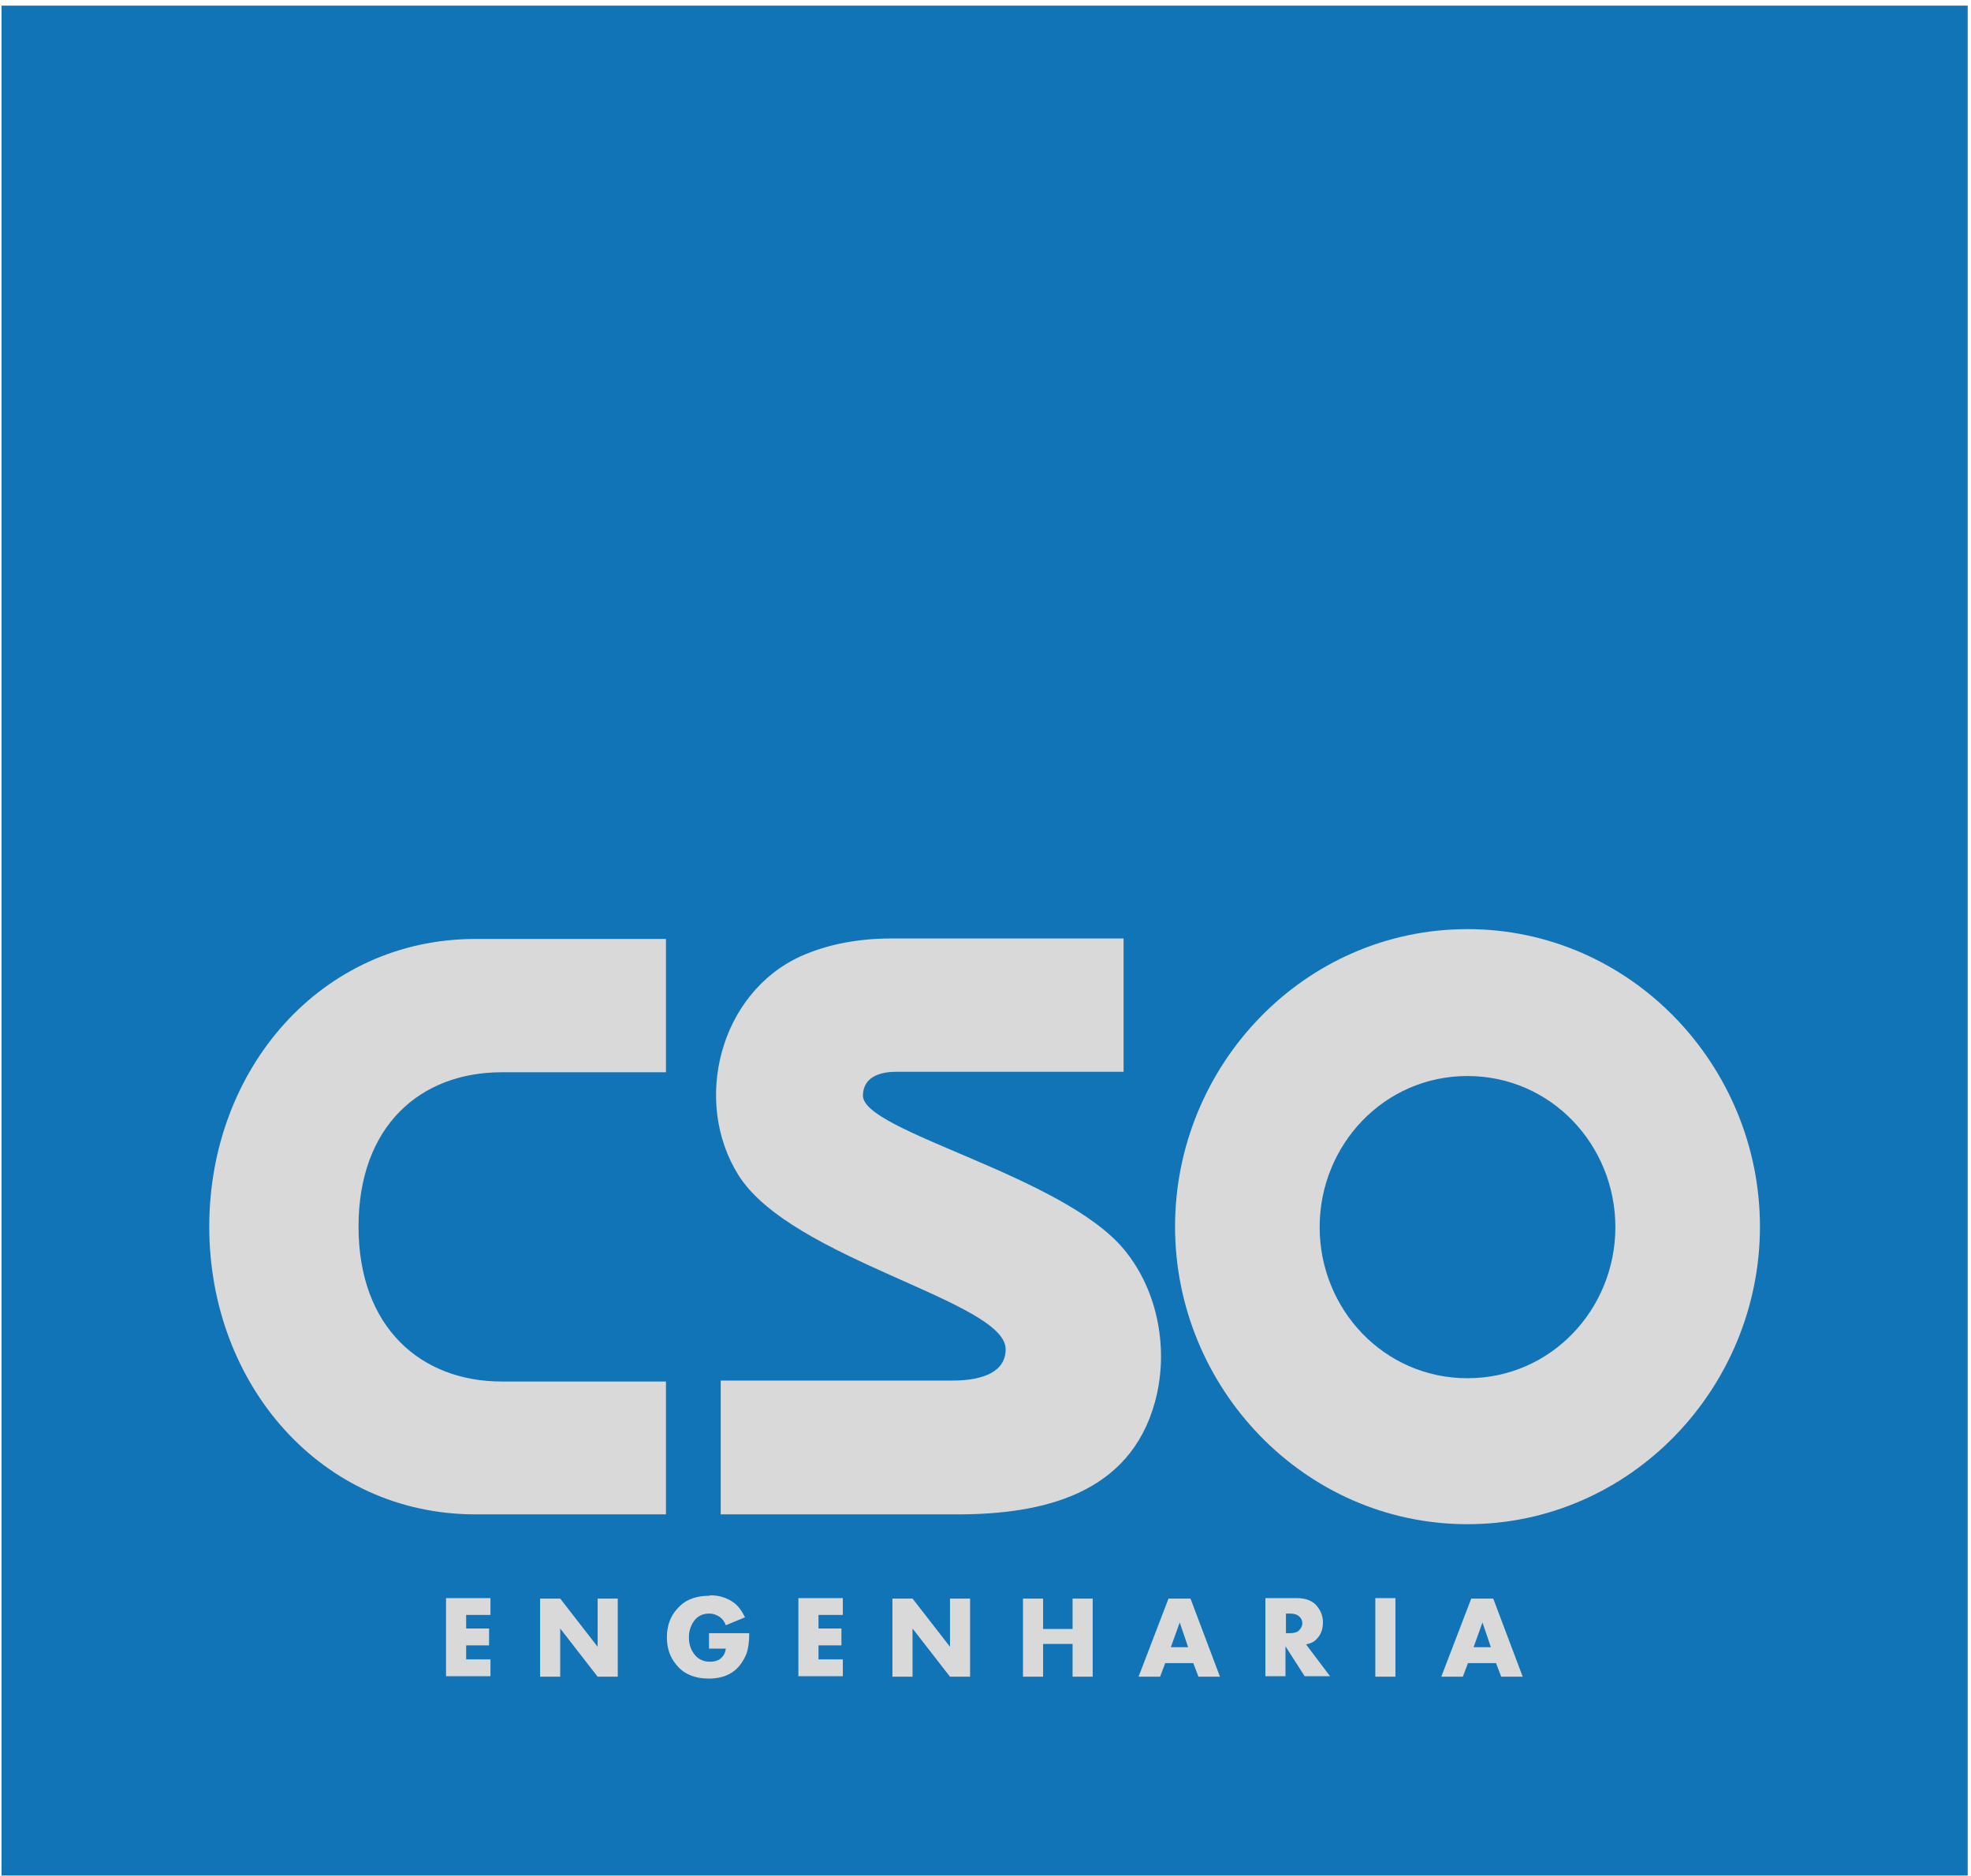 <svg width="125" height="119" viewBox="0 0 125 119" fill="none" xmlns="http://www.w3.org/2000/svg">
<rect x="8" y="41" width="114" height="72" fill="#D9D9D9"/>
<path fill-rule="evenodd" clip-rule="evenodd" d="M93.068 87.425C98.38 87.425 102.446 83.033 102.446 77.84C102.446 72.647 98.38 68.255 93.068 68.255C87.757 68.255 83.691 72.647 83.691 77.84C83.691 83.033 87.757 87.425 93.068 87.425ZM81.792 103.598C82.059 103.598 82.266 103.539 82.385 103.42C82.504 103.301 82.593 103.153 82.593 102.975C82.593 102.797 82.534 102.649 82.385 102.53C82.266 102.411 82.059 102.352 81.792 102.352H81.554V103.598H81.792ZM75.352 104.488L74.818 102.916L74.254 104.488H75.352ZM94.552 104.488L94.018 102.916L93.454 104.488H94.552ZM30.157 59.56C20.364 59.56 13.271 67.81 13.271 77.81C13.271 87.811 20.364 96.061 30.157 96.061H42.235V87.633H31.819C26.714 87.633 22.738 84.22 22.738 77.81C22.738 71.4 26.685 68.017 31.819 68.017H42.235V59.56H30.157ZM45.707 87.633V96.061H60.722C66.123 96.061 71.643 94.785 73.245 88.939C74.135 85.704 73.483 81.935 71.316 79.294C67.429 74.546 54.728 71.786 54.728 69.501C54.728 68.403 55.678 67.988 56.805 67.988H71.257V59.53H56.508C54.49 59.53 52.502 59.886 50.781 60.658C45.647 63.002 43.896 69.857 46.834 74.546C50.217 79.917 63.779 82.529 63.779 85.585C63.779 86.95 62.473 87.573 60.396 87.573H45.707V87.633ZM93.068 58.937C82.682 58.937 74.521 67.602 74.521 77.81C74.521 88.019 82.712 96.684 93.068 96.684C103.425 96.684 111.615 88.019 111.615 77.81C111.615 67.602 103.425 58.937 93.068 58.937ZM28.287 101.373V106.328H31.106V105.26H29.563V104.37H31.017V103.301H29.563V102.441H31.106V101.373H28.287ZM35.528 103.301L37.902 106.358H39.178V101.402H37.902V104.459L35.528 101.402H34.252V106.358H35.528V103.301ZM50.633 101.373V106.328H53.452V105.26H51.909V104.37H53.363V103.301H51.909V102.441H53.452V101.373H50.633ZM57.873 103.301L60.248 106.358H61.523V101.402H60.248V104.459L57.873 101.402H56.597V106.358H57.873V103.301ZM66.153 104.281H68.022V106.358H69.298V101.402H68.022V103.331H66.153V101.402H64.877V106.358H66.153V104.281ZM77.37 106.358L75.501 101.402H74.106L72.207 106.358H73.572L73.898 105.497H75.679L76.005 106.358H77.37ZM84.374 106.358L82.83 104.31C83.127 104.251 83.365 104.132 83.513 103.954C83.78 103.687 83.899 103.331 83.899 102.916C83.899 102.53 83.78 102.203 83.543 101.907C83.275 101.551 82.83 101.373 82.237 101.373H80.249V106.328H81.525V104.429L82.741 106.328H84.344L84.374 106.358ZM87.222 106.358H88.498V101.373H87.222V106.358ZM96.57 106.358L94.701 101.402H93.306L91.406 106.358H92.772L93.098 105.497H94.879L95.205 106.358H96.6H96.57ZM44.994 101.224C44.104 101.224 43.422 101.491 42.947 102.055C42.502 102.53 42.294 103.153 42.294 103.865C42.294 104.518 42.472 105.082 42.858 105.557C43.333 106.18 44.045 106.477 44.965 106.477C45.529 106.477 46.003 106.358 46.419 106.091C46.834 105.824 47.131 105.408 47.339 104.904C47.457 104.577 47.517 104.132 47.517 103.598H44.965V104.577H46.033C46.003 104.815 45.914 104.993 45.796 105.112C45.618 105.319 45.35 105.408 45.024 105.408C44.668 105.408 44.371 105.29 44.134 105.052C43.837 104.726 43.689 104.34 43.689 103.865C43.689 103.658 43.718 103.42 43.807 103.212C44.015 102.649 44.431 102.352 44.965 102.352C45.232 102.352 45.469 102.441 45.677 102.589C45.825 102.708 45.944 102.856 46.033 103.094L47.25 102.589C47.042 102.174 46.805 101.847 46.508 101.64C46.092 101.343 45.588 101.194 45.024 101.194L44.994 101.224ZM124.791 118.97H0.096V0.358H124.791V118.97Z" fill="#1174B6"/>
</svg>
